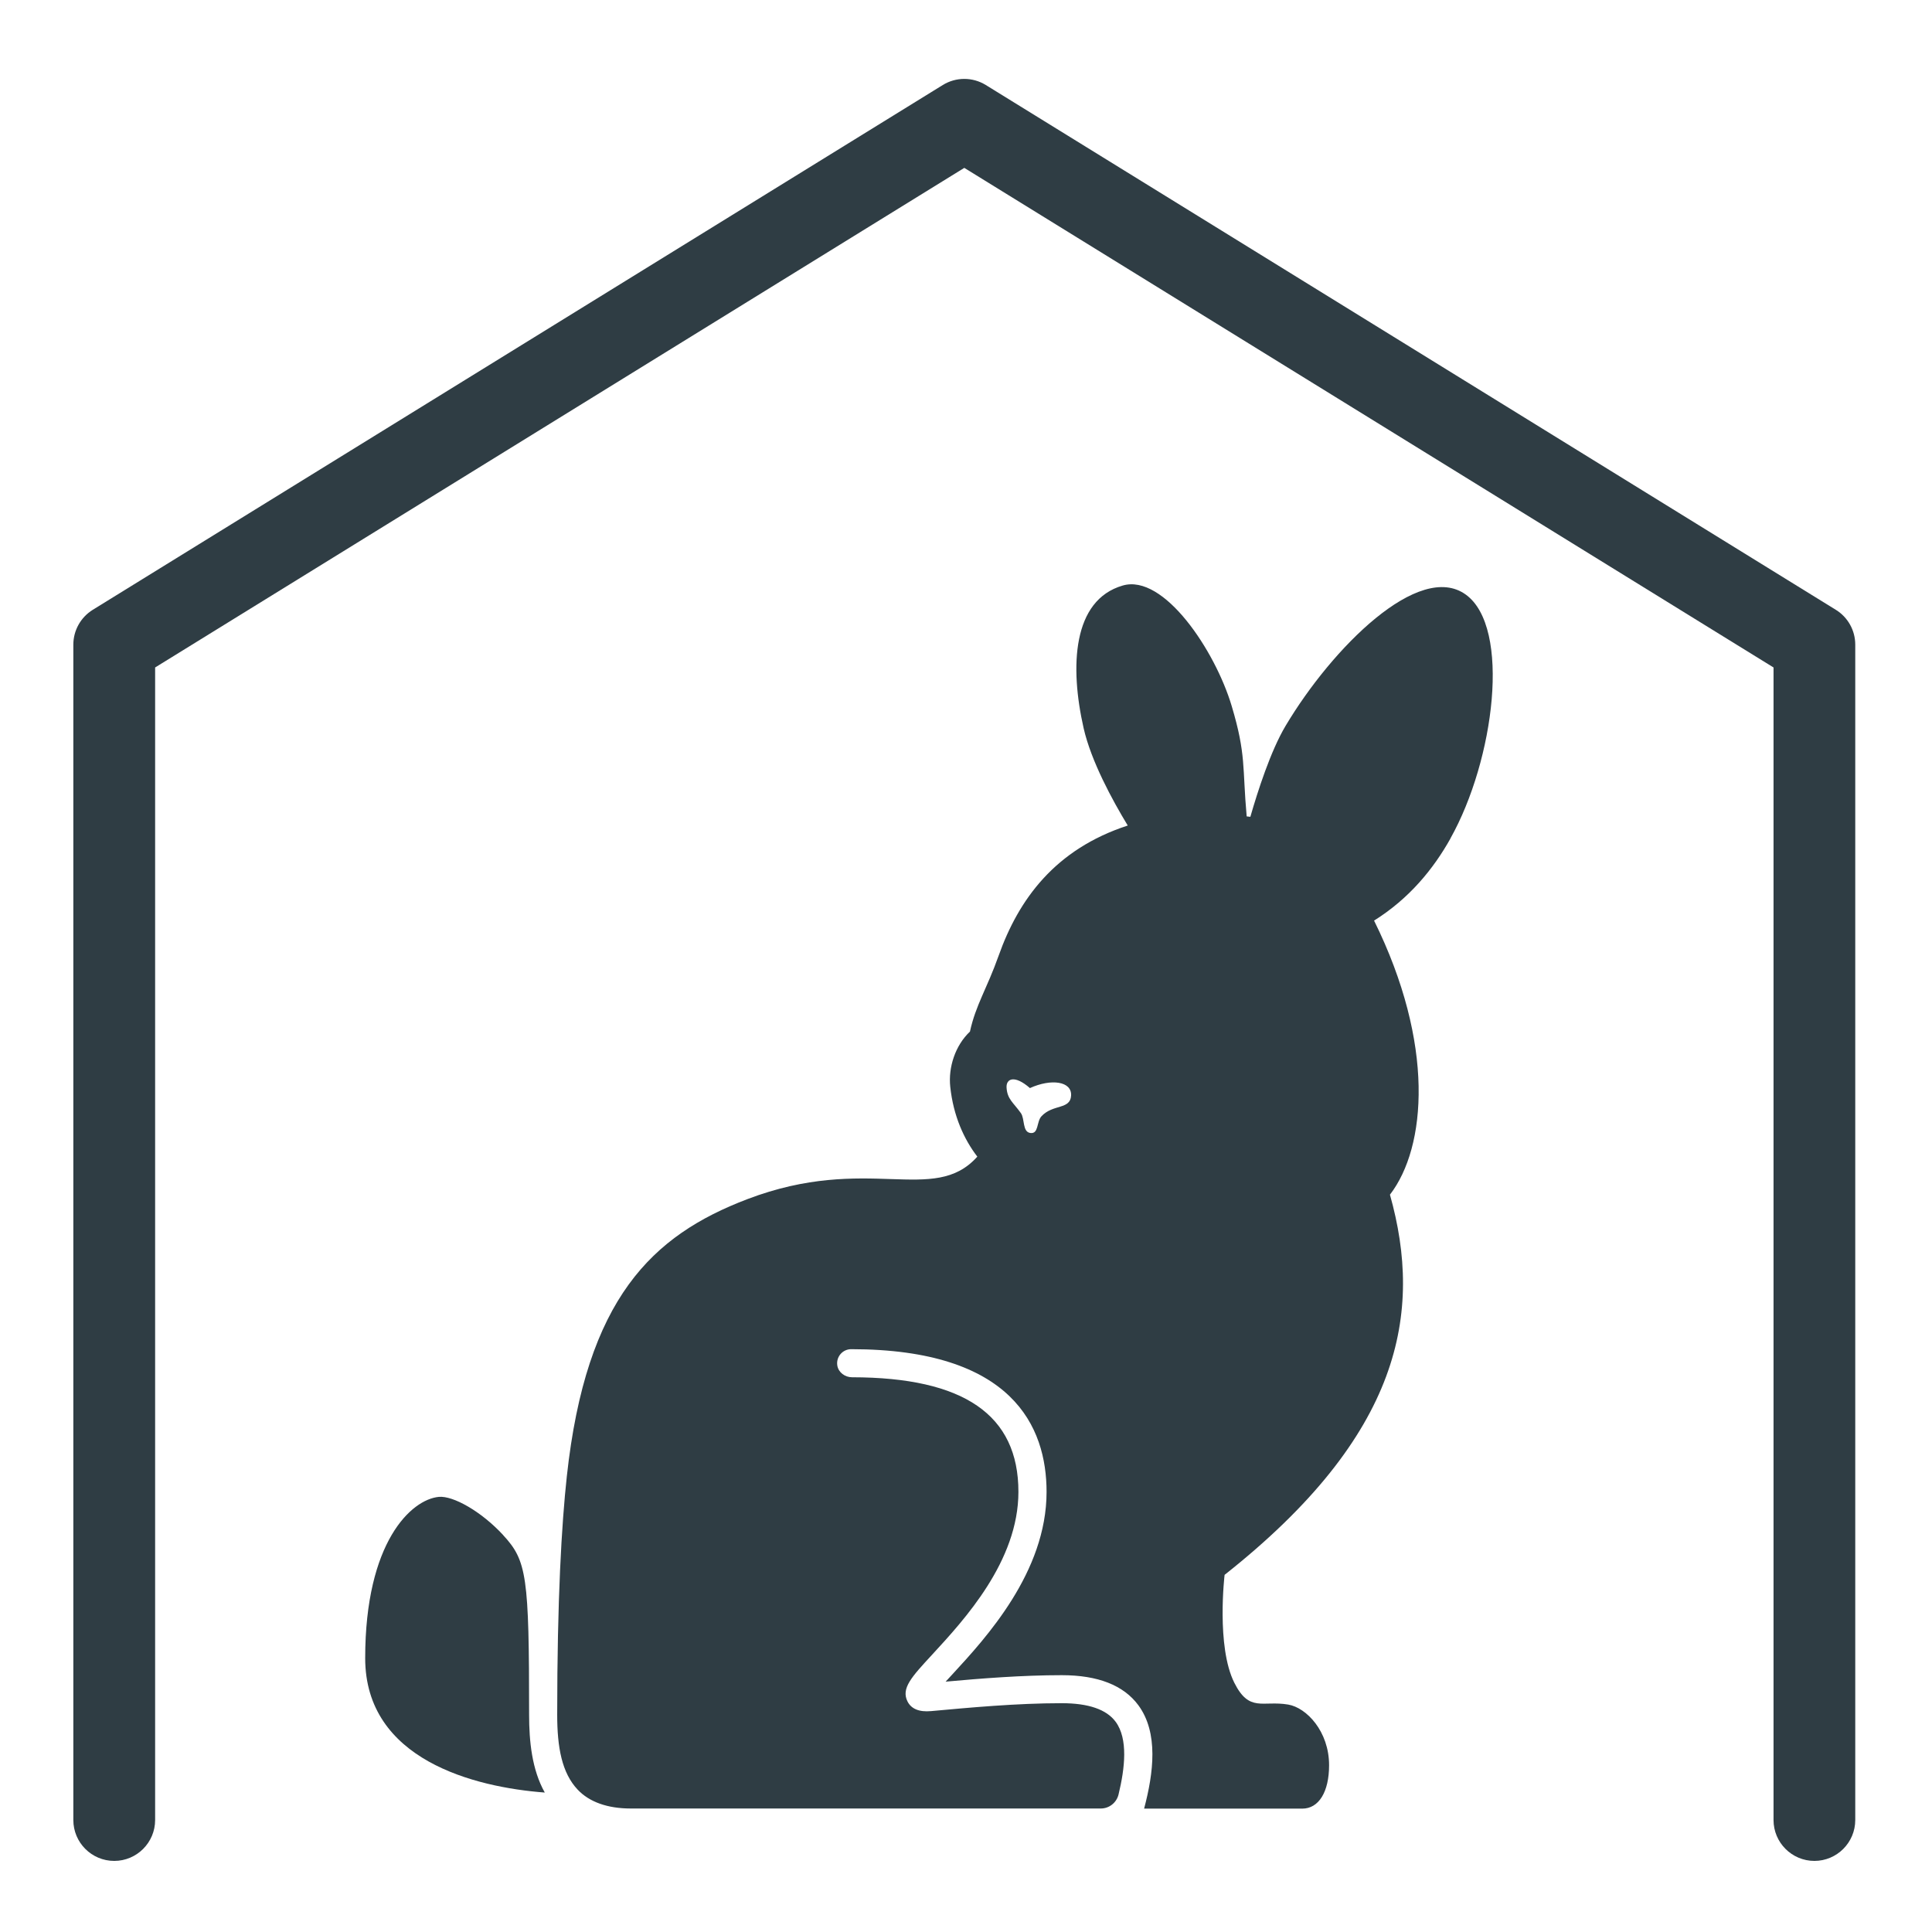 <?xml version="1.0" encoding="UTF-8"?>
<svg id="Terraristik" xmlns="http://www.w3.org/2000/svg" version="1.1" viewBox="0 0 283.46 283.46">
  <defs>
    <style>
      .cls-1 {
        fill: #2f3d44;
        stroke-width: 0px;
      }
    </style>
  </defs>
  <path class="cls-1" d="M266.21,273.03c-3.31,0-6-2.69-6-6V97.93L141.48,24.63,22.76,97.93v169.1c0,3.31-2.69,6-6,6s-6-2.69-6-6V94.58c0-2.08,1.08-4.01,2.85-5.11L138.33,12.47c1.93-1.19,4.37-1.19,6.3,0l124.72,77c1.77,1.09,2.85,3.02,2.85,5.11v172.45c0,3.31-2.69,6-6,6Z"/>
  <g>
    <path class="cls-1" d="M73.83,225.23c-3.22-3.49-7.37-5.81-9.45-5.61-4.01.38-10.8,6.58-10.8,23.66,0,14.91,16.02,18.94,26.35,19.72-1.89-3.36-2.3-7.52-2.3-11.42,0-20.35-.33-22.59-3.81-26.35Z"/>
    <path class="cls-1" d="M212.8,123.02c6.47-11.53,8.93-30.96,2.26-35.78-6.85-4.96-19.6,7.77-26.45,19.27-2.19,3.68-4.09,9.61-5.16,13.33-.3-.04-.24-.03-.54-.06-.65-7.23-.05-9.02-2.2-16.2-2.42-8.11-9.95-19.43-15.99-17.67-7.37,2.14-7.79,11.87-5.73,20.94,1.1,4.83,4.21,10.55,6.47,14.27-10.67,3.48-16.01,10.84-18.94,19.09-1.72,4.85-3.37,7.25-4.21,11.14-2.17,2.05-3.2,5.27-2.89,8.11.45,4.25,2.01,7.69,3.97,10.24-6.42,7.19-16.09-.49-33.75,6.24-13.95,5.32-23.64,14.53-26.48,40.68-.76,7-1.41,18.04-1.41,34.96,0,4.78.68,8.54,3.01,11,1.7,1.8,4.37,2.76,7.77,2.76h68.98c1.24,0,2.31-.86,2.6-2.06.94-3.87,1.42-8.17-.43-10.67-1.34-1.81-4-2.72-7.9-2.72-6.63,0-13.58.65-19.17,1.16-1.75.16-2.92-.32-3.47-1.43-.94-1.91.58-3.56,3.63-6.86,4.73-5.13,12.65-13.71,12.65-23.88,0-11.29-7.99-16.79-24.41-16.81-1.03,0-1.99-.7-2.16-1.71-.21-1.29.78-2.41,2.03-2.41,23.69,0,28.67,11.39,28.67,20.94,0,11.78-8.94,21.47-13.74,26.68-.35.38-.72.78-1.07,1.16,5.18-.47,11.2-.95,17.05-.95,5.29,0,9.06,1.48,11.22,4.4,2.99,4.05,2.24,9.95.85,15.18h23.2c2.43,0,3.94-2.45,3.94-6.37,0-4.96-3.31-8.45-6.01-8.9-3.75-.63-5.68,1.2-7.89-3.19-2.68-5.34-1.43-15.84-1.43-15.84,25.96-20.52,29.13-38.44,24.26-55.78,5.38-6.99,6.61-22.12-2.33-40.21,5.17-3.24,8.7-7.57,11.2-12.03ZM152.8,163.78c-.74.8-.38,2.62-1.63,2.45-1.19-.16-.79-2.08-1.39-2.92-1.13-1.58-2-2.04-2.1-3.75-.07-1.28,1.13-1.92,3.43.08,3.13-1.42,6.16-1,6.04,1.1-.11,2.09-2.67,1.22-4.35,3.04Z"/>
  </g>
</svg>